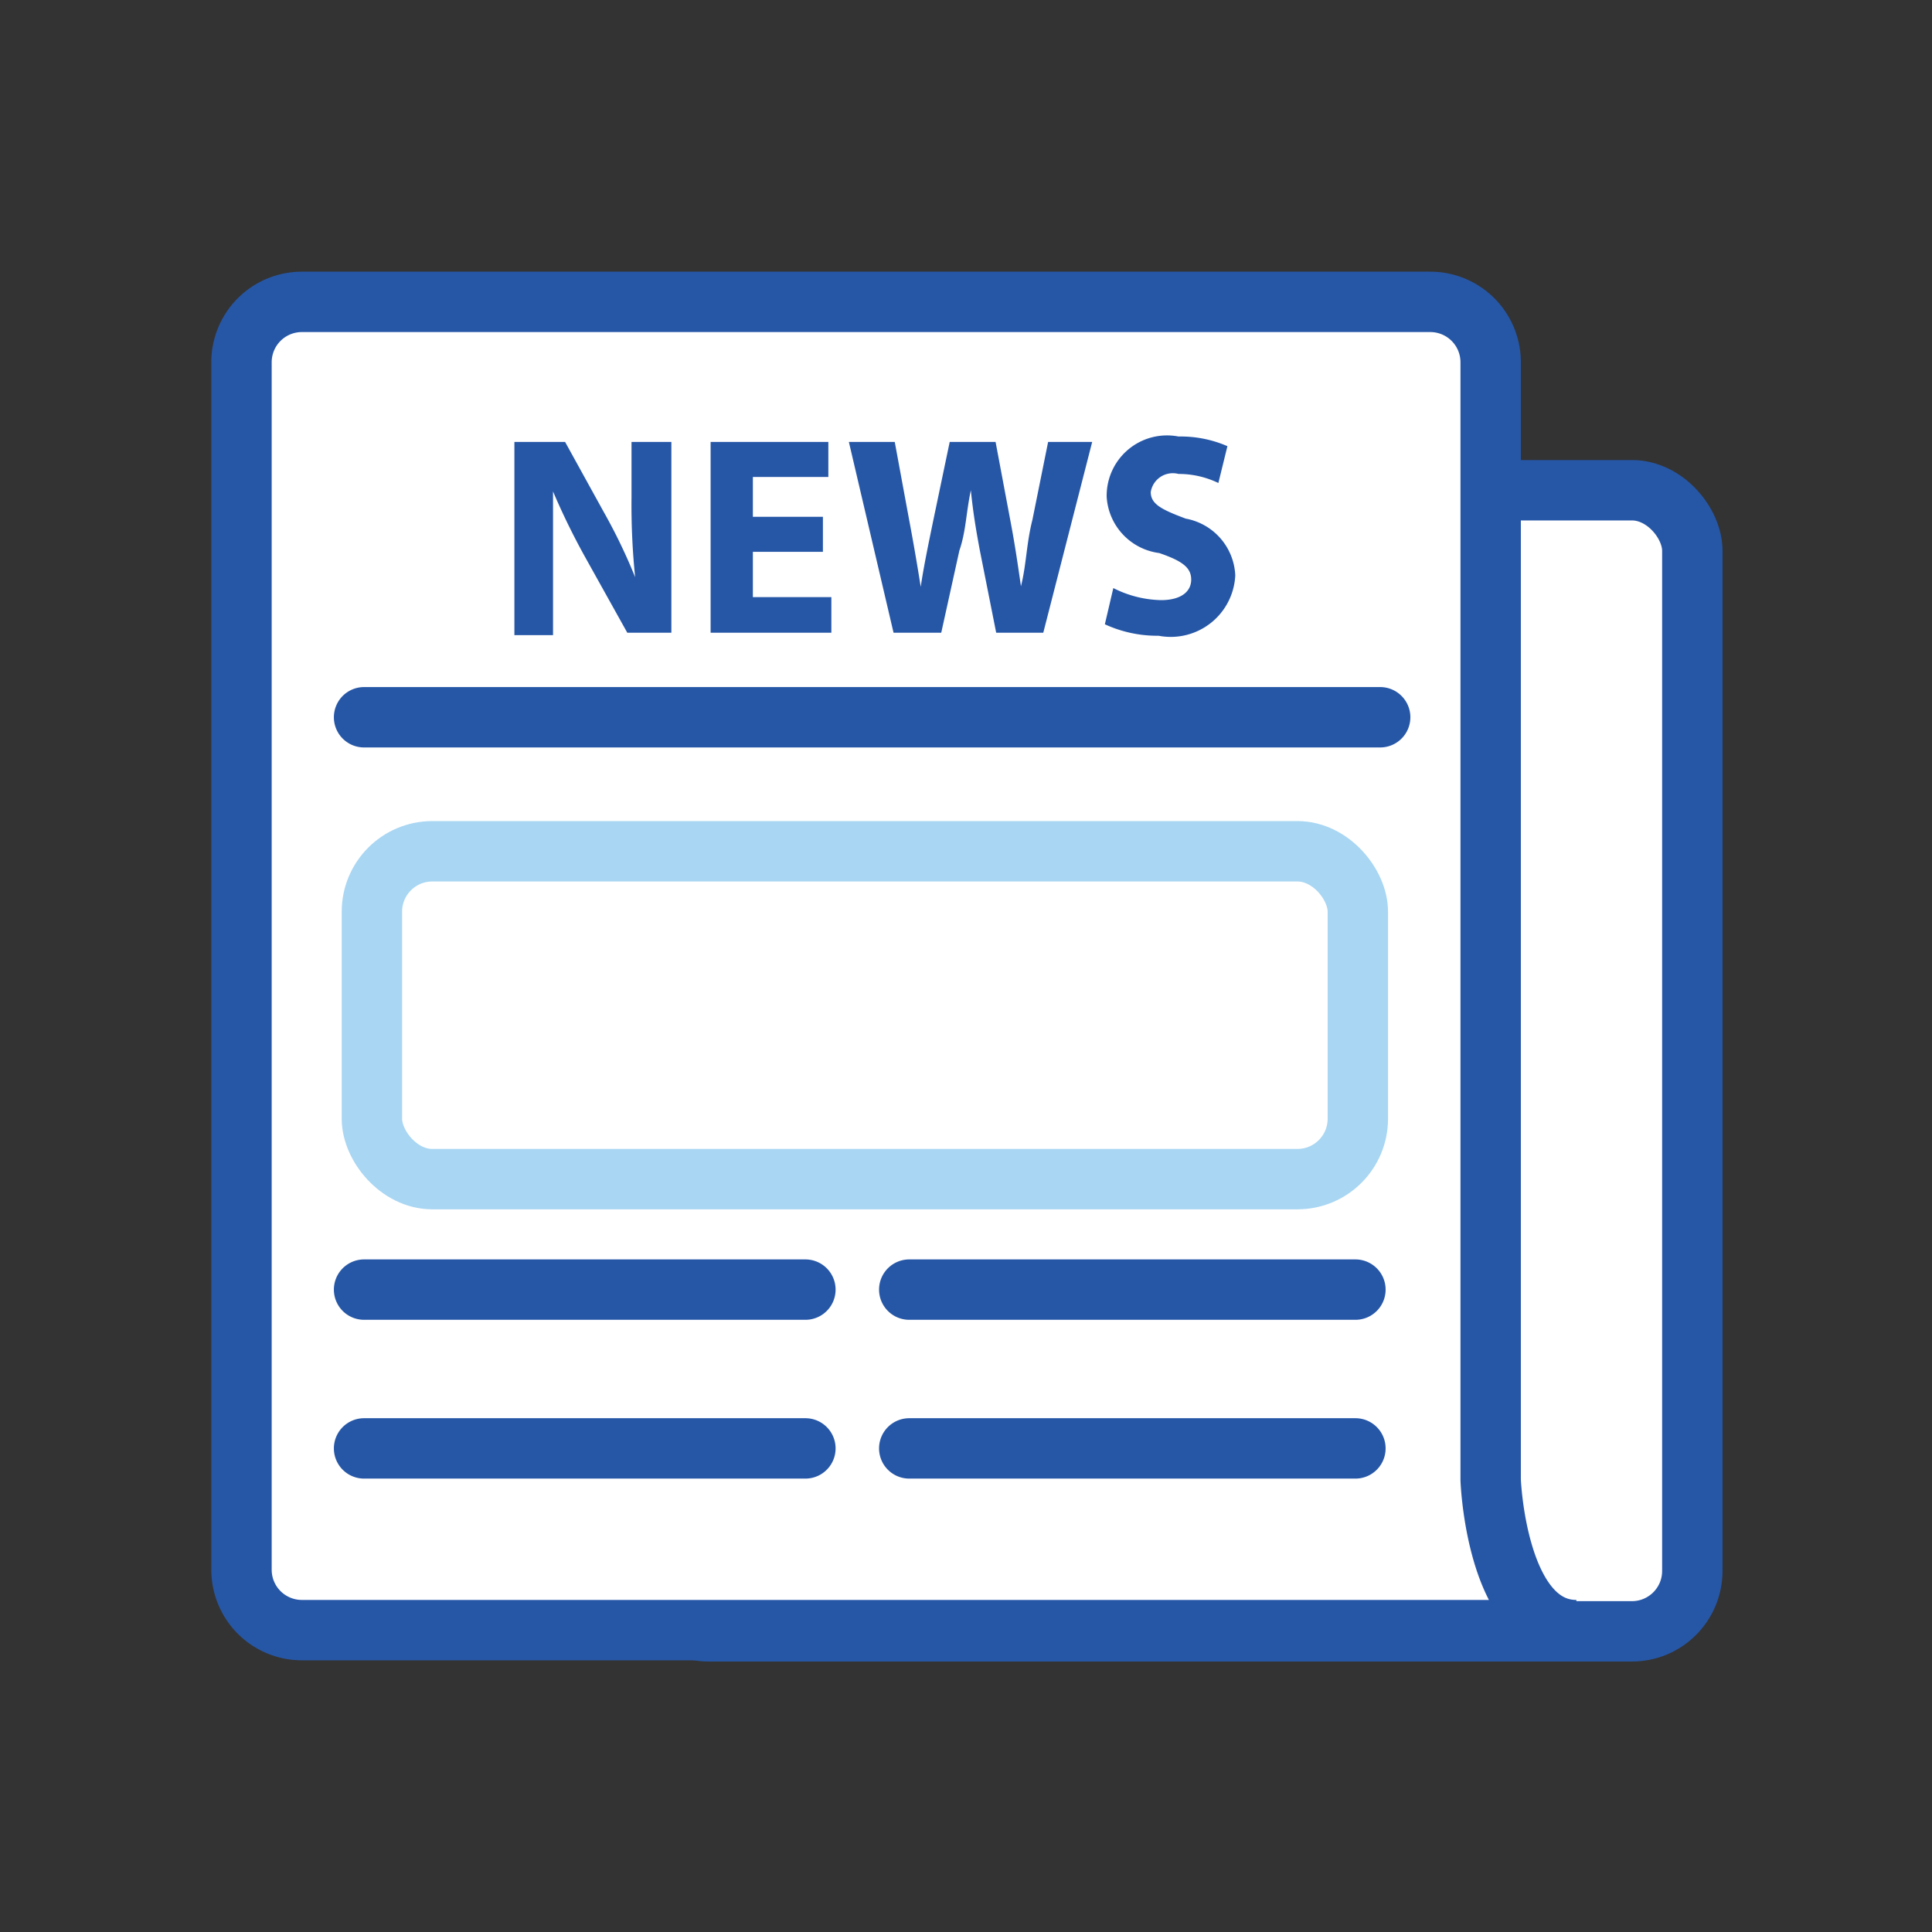 <svg id="Layer_1" data-name="Layer 1" xmlns="http://www.w3.org/2000/svg" viewBox="0 0 32 32"><rect x="0" y="0" width="32" height="32" fill="#333333" stroke="none"/><defs><style>.cls-1,.cls-2{fill:none}.cls-2{clip-rule:evenodd}.cls-3{clip-path:url(#clip-path)}.cls-4{clip-path:url(#clip-path-2)}.cls-5{clip-path:url(#clip-path-3)}.cls-6{clip-path:url(#clip-path-5)}.cls-7{clip-path:url(#clip-path-6)}.cls-8{clip-path:url(#clip-path-7)}.cls-9{clip-path:url(#clip-path-8)}.cls-10{clip-path:url(#clip-path-9)}.cls-11{clip-path:url(#clip-path-10)}.cls-12{clip-path:url(#clip-path-11)}.cls-13{clip-path:url(#clip-path-12)}.cls-14{clip-path:url(#clip-path-13)}.cls-15,.cls-16{fill:#fff;stroke-linecap:round;stroke-miterlimit:10}.cls-15{stroke:#2657a7}.cls-16{stroke:#a8d6f3}.cls-17{fill:#2657a7}</style><clipPath id="clip-path"><rect class="cls-1" x="-471.47" y="-463.59" width="91.92" height="91.92" rx="1.7" ry="1.7"/></clipPath><clipPath id="clip-path-2"><path class="cls-2" d="M-164-461.88v88.52a1.92 1.92 0 0 0 1.92 1.92h88.52a1.92 1.92 0 0 0 1.92-1.92v-88.52a1.92 1.92 0 0 0-1.92-1.92h-88.52a1.92 1.92 0 0 0-1.92 1.92zm.43 0a1.49 1.49 0 0 1 1.49-1.49h88.52a1.49 1.49 0 0 1 1.49 1.49v88.52a1.49 1.49 0 0 1-1.49 1.49h-88.52a1.49 1.49 0 0 1-1.49-1.49v-88.52zm-8.94-10.43h109.38v109.37H-172.5v-109.37z"/></clipPath><clipPath id="clip-path-3"><rect class="cls-1" x="-163.78" y="-463.59" width="91.92" height="91.92" rx="1.7" ry="1.7"/></clipPath><clipPath id="clip-path-5"><rect class="cls-1" x="-61.64" y="-463.59" width="91.92" height="91.92" rx="1.7" ry="1.7"/></clipPath><clipPath id="clip-path-6"><rect class="cls-1" x="-471.47" y="-297.61" width="91.92" height="91.92" rx="1.7" ry="1.7"/></clipPath><clipPath id="clip-path-7"><rect class="cls-1" x="-471.47" y="-158.02" width="91.92" height="91.92" rx="1.7" ry="1.7"/></clipPath><clipPath id="clip-path-8"><rect class="cls-1" x="-266.34" y="-297.61" width="91.92" height="91.92" rx="1.7" ry="1.7"/></clipPath><clipPath id="clip-path-9"><rect class="cls-1" x="-368.9" y="-463.59" width="91.92" height="91.92" rx="1.7" ry="1.7"/></clipPath><clipPath id="clip-path-10"><rect class="cls-1" x="-368.9" y="-297.61" width="91.92" height="91.92" rx="1.7" ry="1.7"/></clipPath><clipPath id="clip-path-11"><rect class="cls-1" x="-163.78" y="-297.61" width="91.92" height="91.92" rx="1.7" ry="1.7"/></clipPath><clipPath id="clip-path-12"><rect class="cls-1" x="-60.79" y="-297.61" width="91.92" height="91.92" rx="1.7" ry="1.7"/></clipPath><clipPath id="clip-path-13"><rect class="cls-1" x="-266.34" y="-463.59" width="91.92" height="91.92" rx="1.7" ry="1.7"/></clipPath></defs><title>ic-media</title><rect class="cls-15" x="10.73" y="8.12" width="17.3" height="18.9" rx="1" ry="1"/><path class="cls-15" d="M26.11 27H5a1 1 0 0 1-1-1V6a1 1 0 0 1 1-1h18.69a1 1 0 0 1 1 1v18.51S24.78 27 26.11 27zM6.03 11.88h16.83M6.03 21.36h7.31M6.03 23.99h7.31M15.06 21.36h7.39M15.06 23.99h7.39"/><rect class="cls-16" x="6.16" y="14.1" width="16.33" height="5.43" rx="1" ry="1"/><path class="cls-17" d="M8.52 10.48V7.32h.84L10 8.48a9.16 9.16 0 0 1 .52 1.08 11.71 11.71 0 0 1-.06-1.32v-.92h.66v3.16h-.73l-.68-1.22a11.64 11.64 0 0 1-.55-1.12v2.38h-.64zM13.64 9.14h-1.17v.75h1.3v.59h-2V7.32h1.95v.58h-1.25v.66h1.16v.58zM14.8 10.48l-.74-3.16h.76l.24 1.3c.07.37.14.78.19 1.1.05-.34.13-.72.21-1.11l.27-1.29h.76l.25 1.33c.07.37.12.71.17 1.06.09-.35.09-.71.19-1.1l.26-1.29h.73l-.81 3.16h-.78l-.27-1.36c-.06-.32-.11-.61-.15-1-.08.38-.08.68-.19 1l-.3 1.36h-.79zM18.44 9.74a1.82 1.82 0 0 0 .79.2c.33 0 .5-.14.5-.34s-.15-.31-.53-.44a1 1 0 0 1-.87-.93 1 1 0 0 1 1.19-1 1.94 1.94 0 0 1 .81.16l-.15.61a1.51 1.51 0 0 0-.66-.15.37.37 0 0 0-.46.3c0 .2.18.29.58.44a1 1 0 0 1 .82.94 1.07 1.07 0 0 1-1.27 1 2.07 2.07 0 0 1-.89-.19z"/></svg>